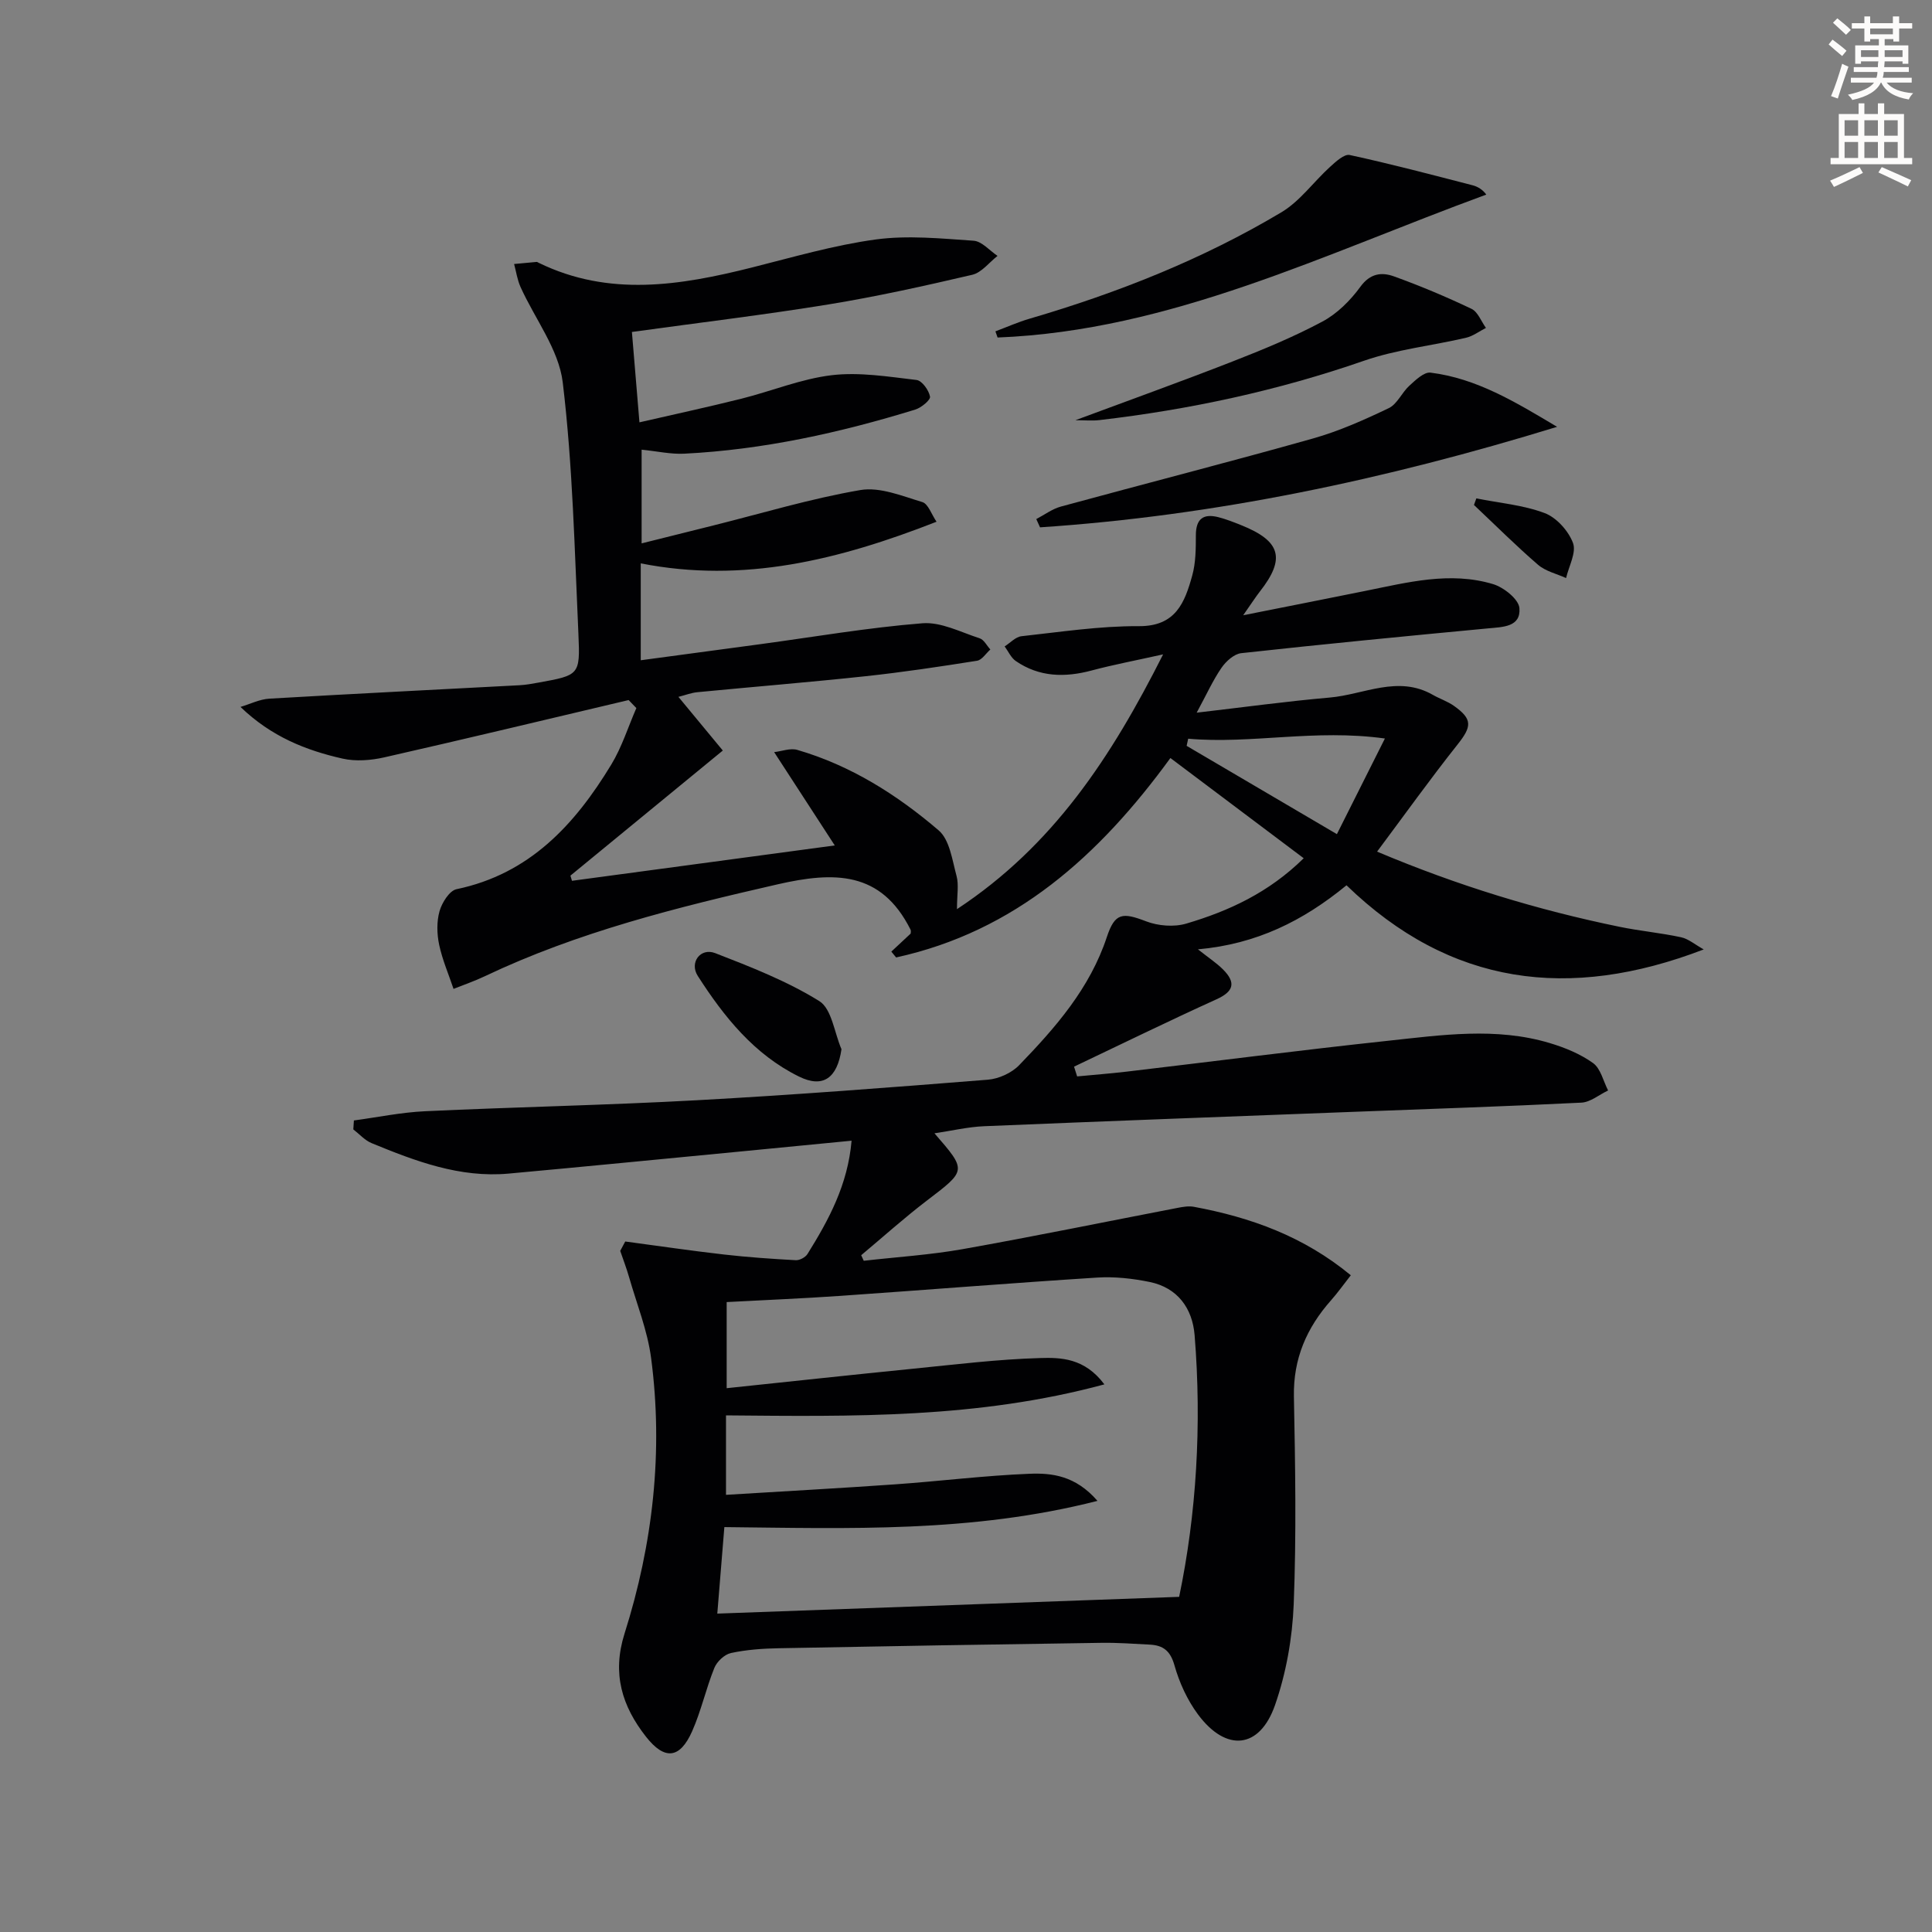 <svg enable-background="new 0 0 400 400" viewBox="0 0 400 400" xmlns="http://www.w3.org/2000/svg"><rect x="0" y="0" width="400" height="400" fill="#808080" stroke="none"/><path d="m378.6 9.2.8-1c.9.7 1.9 1.4 2.9 2.3l-.9 1.1c-1.1-.9-2-1.7-2.8-2.4zm.5 10.7c.9-2.1 1.6-4.3 2.3-6.7.4.2.8.4 1.3.6-.7 2.1-1.5 4.3-2.2 6.6zm.4-15.2.9-.9c1 .8 2 1.6 2.8 2.4l-1 1c-1-.9-1.9-1.8-2.7-2.5zm12.5-1.3h1.2v1.4h2.7v1.1h-2.7v2.7h-1.2v-.5h-1.8v1.3h4.9v3.8h-1.2v-.5h-3.7c0 .4-.1.9-.1 1.2h5.1v1h-5.2c0 .5-.1.9-.2 1.2h6v1h-5.2c1.1 1.3 2.9 2 5.5 2.2-.4.4-.7.8-.9 1.3-2.9-.5-4.8-1.6-5.7-3.5h-.1c-.8 1.7-2.7 2.9-5.9 3.6-.2-.4-.6-.8-.9-1.1 2.8-.6 4.6-1.4 5.4-2.5h-4.8v-1h5.3c.1-.3.2-.7.2-1.2h-4.9v-1h5c0-.4 0-.8.1-1.2h-3.6v.5h-1.2v-3.8h4.9v-1.3h-1.8v.5h-1.2v-2.7h-2.6v-1.1h2.6v-1.4h1.2v1.4h4.7v-1.4zm-6.7 8.4h3.6c0-.4 0-.9 0-1.4h-3.6zm1.9-4.7h4.7v-1.2h-4.7zm6.7 3.3h-3.7v1.4h3.7z" fill="#fcfbfa"/><path d="m384.7 21.4h1.3v2.2h2.8v-2.2h1.3v2.2h4.1v9.1h1.7v1.3h-16.9v-1.3h1.7v-9.1h4.1v-2.2zm.3 13.2.7 1.2c-1.8.9-3.8 1.9-6 2.9-.2-.4-.5-.8-.8-1.3 2.4-1 4.4-2 6.1-2.8zm-3.1-6.5h2.8v-3.2h-2.8zm0 4.6h2.8v-3.3h-2.8zm4.1-4.6h2.8v-3.2h-2.8zm0 4.6h2.8v-3.3h-2.8zm3.6 1.9c2.1.9 4.1 1.8 6.1 2.7l-.7 1.3c-2.2-1.1-4.2-2-6.1-2.9zm3.3-9.7h-2.8v3.2h2.8zm-2.8 7.8h2.8v-3.3h-2.8z" fill="#fcfbfa"/><g fill="#010103"><path d="m129.45 257.04c6.83.91 13.65 1.92 20.5 2.7 4.92.56 9.86.9 14.81 1.17.8.04 1.99-.59 2.42-1.28 4.41-7.07 8.35-14.35 9.13-23.46-7.97.77-15.67 1.53-23.37 2.27-15.88 1.52-31.75 3.09-47.63 4.54-10.1.92-19.3-2.57-28.38-6.31-1.41-.58-2.53-1.88-3.78-2.84.04-.62.08-1.24.12-1.85 4.9-.66 9.79-1.68 14.71-1.91 18.78-.88 37.58-1.25 56.35-2.28 20.08-1.1 40.15-2.65 60.2-4.25 2.25-.18 4.91-1.39 6.47-3 7.53-7.79 14.64-15.9 18.16-26.54 1.67-5.05 3.25-5.12 8.13-3.25 2.5.96 5.78 1.22 8.32.47 8.78-2.6 17.04-6.38 24.31-13.53-9.33-7.02-18.28-13.75-27.6-20.75-14.79 20.31-32.22 35.91-56.79 41.29-.33-.4-.66-.81-.99-1.21 1.32-1.23 2.63-2.45 4-3.73 0-.19.11-.56-.02-.81-6.11-12.2-15.84-12.06-27.56-9.38-20.76 4.75-41.31 9.85-60.63 19.04-2.08.99-4.28 1.74-6.43 2.6-1.02-3.04-2.32-6.03-2.98-9.15-.47-2.23-.53-4.78.08-6.94.5-1.76 2.05-4.24 3.51-4.55 15.15-3.16 24.51-13.38 32.04-25.79 2.2-3.62 3.49-7.79 5.2-11.71-.53-.55-1.06-1.1-1.6-1.66-16.85 3.98-33.69 8.03-50.57 11.86-2.78.63-5.92.88-8.66.26-7.57-1.71-14.75-4.54-21.13-10.7 1.99-.59 3.96-1.59 5.97-1.71 17.26-1.01 34.53-1.86 51.8-2.78 1.32-.07 2.64-.31 3.95-.55 8.37-1.52 8.63-1.54 8.25-9.91-.8-17.44-1.17-34.94-3.25-52.24-.82-6.83-5.77-13.15-8.74-19.75-.67-1.49-.9-3.17-1.33-4.76 1.55-.15 3.1-.3 4.65-.43.15-.01.31.12.46.19 14.55 7.09 29.29 4.69 44.1.97 8.51-2.14 17.01-4.63 25.66-5.81 6.63-.9 13.53-.2 20.27.26 1.71.12 3.3 2.04 4.95 3.14-1.73 1.35-3.29 3.45-5.23 3.91-9.85 2.3-19.74 4.5-29.72 6.13-13.25 2.16-26.6 3.75-40.75 5.71.5 5.97 1 12 1.56 18.71 7.3-1.68 14.21-3.17 21.06-4.88 6.27-1.57 12.4-4.12 18.75-4.88 5.74-.68 11.73.31 17.56.99 1.12.13 2.55 2.12 2.79 3.44.13.71-1.81 2.3-3.06 2.69-15.6 4.8-31.47 8.31-47.82 9.13-2.77.14-5.57-.5-8.83-.83v19.4c5.06-1.26 9.96-2.49 14.85-3.71 10.13-2.53 20.17-5.57 30.44-7.33 4.04-.69 8.64 1.23 12.83 2.49 1.22.37 1.89 2.54 2.94 4.07-20.22 7.92-39.99 12.81-61.24 8.62v20.06c8.47-1.14 16.65-2.23 24.83-3.34 11.15-1.51 22.28-3.43 33.48-4.32 3.85-.31 7.94 1.85 11.85 3.11.9.29 1.49 1.52 2.22 2.32-.91.81-1.74 2.17-2.75 2.33-7.69 1.22-15.4 2.38-23.14 3.21-11.57 1.24-23.17 2.18-34.75 3.3-1.28.12-2.52.61-3.94.97 3.14 3.79 6.14 7.42 9.19 11.11-10.93 8.98-21.24 17.44-31.55 25.9.11.36.21.71.32 1.07 17.68-2.38 35.35-4.76 54.41-7.32-4.38-6.74-8.17-12.58-12.55-19.32 1.55-.17 3.34-.89 4.8-.46 11.06 3.22 20.65 9.29 29.27 16.67 2.27 1.95 2.8 6.14 3.69 9.42.5 1.83.09 3.91.09 6.88 19.95-13.14 31.96-31.49 42.68-52.75-5.69 1.27-10.27 2.13-14.77 3.33-5.56 1.49-10.87 1.39-15.73-1.95-.99-.68-1.55-2-2.31-3.03 1.16-.73 2.27-1.98 3.5-2.11 8.08-.88 16.19-2.13 24.28-2.08 7.65.05 9.51-4.9 11.05-10.45.74-2.65.76-5.56.76-8.35 0-3.4 1.52-4.57 4.67-3.76 1.6.41 3.15 1.02 4.69 1.64 8.24 3.29 9.25 6.92 3.9 13.74-.9 1.15-1.69 2.4-3.46 4.92 9.25-1.84 17.23-3.41 25.19-5.02 8.8-1.77 17.64-4.11 26.56-1.42 2.21.67 5.3 3.13 5.44 4.97.31 3.92-3.43 3.9-6.5 4.19-17.04 1.61-34.08 3.26-51.09 5.13-1.48.16-3.16 1.68-4.09 3.03-1.77 2.57-3.07 5.47-5.14 9.29 9.67-1.12 18.59-2.35 27.56-3.13 7.09-.62 14.13-4.69 21.35-.55 1.43.82 3.05 1.34 4.38 2.29 3.86 2.75 3.68 4.26.7 8.01-5.64 7.11-10.92 14.49-16.64 22.15 16.79 7.08 33.25 12.08 50.18 15.56 4.22.87 8.55 1.26 12.76 2.17 1.53.33 2.87 1.51 4.69 2.52-27.84 10.69-52.48 7.51-73.96-13.28-9 7.38-18.64 12.18-30.76 13.26 2.2 1.74 3.82 2.8 5.16 4.13 2.84 2.82 2.17 4.63-1.31 6.21-9.9 4.49-19.68 9.28-29.5 13.95.21.67.43 1.34.64 2.02 3.42-.33 6.84-.59 10.25-.99 17.98-2.12 35.94-4.44 53.94-6.37 11.21-1.2 22.53-2.89 33.67.46 3.14.94 6.33 2.25 8.96 4.14 1.58 1.14 2.11 3.73 3.11 5.67-1.84.87-3.65 2.42-5.52 2.52-15.78.79-31.57 1.3-47.36 1.91-25.43.97-50.86 1.91-76.28 2.97-3.39.14-6.76.95-10.31 1.47 6.73 7.75 6.66 7.65-1.56 13.92-4.69 3.58-9.08 7.53-13.61 11.32.18.38.35.76.53 1.15 6.83-.78 13.72-1.21 20.48-2.41 14.85-2.64 29.62-5.68 44.43-8.53 1.13-.22 2.36-.44 3.46-.23 11.72 2.18 22.68 6.09 32.47 14.17-1.49 1.9-2.71 3.62-4.09 5.18-5.05 5.7-7.84 12.09-7.69 19.93.28 14.32.52 28.67-.04 42.98-.28 7.03-1.56 14.27-3.87 20.9-3.18 9.1-10.11 9.77-15.93 1.96-2.23-2.99-3.89-6.63-4.9-10.22-.85-3-2.36-4.12-5.11-4.26-3.33-.17-6.66-.42-9.99-.37-22.27.32-44.54.69-66.81 1.12-3.31.06-6.68.3-9.9.99-1.34.29-2.91 1.77-3.44 3.08-1.74 4.3-2.73 8.91-4.61 13.14-2.53 5.69-5.69 6.02-9.55 1.1-4.95-6.31-7.06-13.04-4.44-21.33 5.88-18.58 8.06-37.7 5.5-57.1-.75-5.67-2.96-11.14-4.55-16.69-.53-1.85-1.22-3.64-1.84-5.46.38-.68.71-1.31 1.04-1.94zm20.86 36v16.45c11.86-.73 23.43-1.36 34.98-2.17 9.28-.65 18.52-1.82 27.81-2.19 4.65-.19 9.56.35 14.12 5.61-26.04 6.65-51.54 5.69-77.25 5.43-.49 6.01-.94 11.59-1.46 17.91 31.9-1.16 63.36-2.3 95.62-3.47 3.57-17.09 4.71-35.57 3.2-54.19-.45-5.52-3.5-9.81-9.3-11-3.55-.73-7.29-1.14-10.9-.91-17.74 1.13-35.47 2.56-53.2 3.79-7.76.54-15.53.85-23.48 1.28v17.83c13.15-1.38 25.86-2.76 38.57-4.03 8.76-.87 17.52-1.96 26.29-2.21 4.31-.13 9.23-.04 13.34 5.45-26.26 7.1-52.1 6.65-78.34 6.42zm136.42-140.14c-14.55-2.02-27.64 1.2-40.73.04-.11.49-.22.98-.32 1.48 10.12 5.95 20.25 11.9 31.11 18.28 3.27-6.53 6.27-12.49 9.94-19.8z"/><path d="m322.38 88.37c-35.61 10.94-70.86 18.4-107.05 20.81-.26-.57-.52-1.14-.78-1.71 1.69-.88 3.29-2.1 5.09-2.59 17.39-4.74 34.86-9.21 52.21-14.1 5.39-1.52 10.6-3.85 15.68-6.28 1.76-.84 2.71-3.24 4.28-4.66 1.27-1.16 3.03-2.86 4.37-2.69 9.54 1.19 17.54 6.06 26.2 11.22z"/><path d="m206.09 68.6c2.36-.88 4.67-1.92 7.08-2.62 18.23-5.34 35.81-12.29 52.13-22.03 3.85-2.3 6.66-6.3 10.06-9.39 1.19-1.08 2.94-2.71 4.07-2.47 8.55 1.85 17.02 4.09 25.49 6.28 1.11.29 2.12.96 2.8 1.92-33.65 12.32-65.34 28.17-101.18 29.59-.15-.43-.3-.86-.45-1.28z"/><path d="m222.65 87c11.21-4.17 21.91-8.01 32.51-12.15 6.33-2.47 12.66-5.08 18.64-8.28 3.06-1.63 5.79-4.37 7.86-7.21 2.03-2.79 4.42-3.05 6.94-2.14 5.46 1.97 10.83 4.23 16.06 6.72 1.32.63 2.01 2.6 2.99 3.95-1.38.7-2.69 1.71-4.16 2.05-7.04 1.64-14.37 2.41-21.15 4.77-17.82 6.18-36.08 10.1-54.75 12.27-1.45.17-2.94.02-4.94.02z"/><path d="m174.22 217.23c-.88 6-3.83 8.11-8.8 5.66-9.28-4.57-15.53-12.38-20.95-20.83-1.79-2.78.56-5.9 3.59-4.73 7.38 2.86 14.88 5.79 21.56 9.93 2.59 1.61 3.12 6.55 4.6 9.97z"/><path d="m305.66 103.19c4.74.95 9.69 1.36 14.15 3.04 2.45.93 4.92 3.68 5.86 6.18.74 1.97-.86 4.81-1.43 7.27-1.96-.89-4.24-1.4-5.81-2.75-4.57-3.95-8.86-8.23-13.26-12.38.17-.45.33-.91.49-1.36z"/></g></svg>
